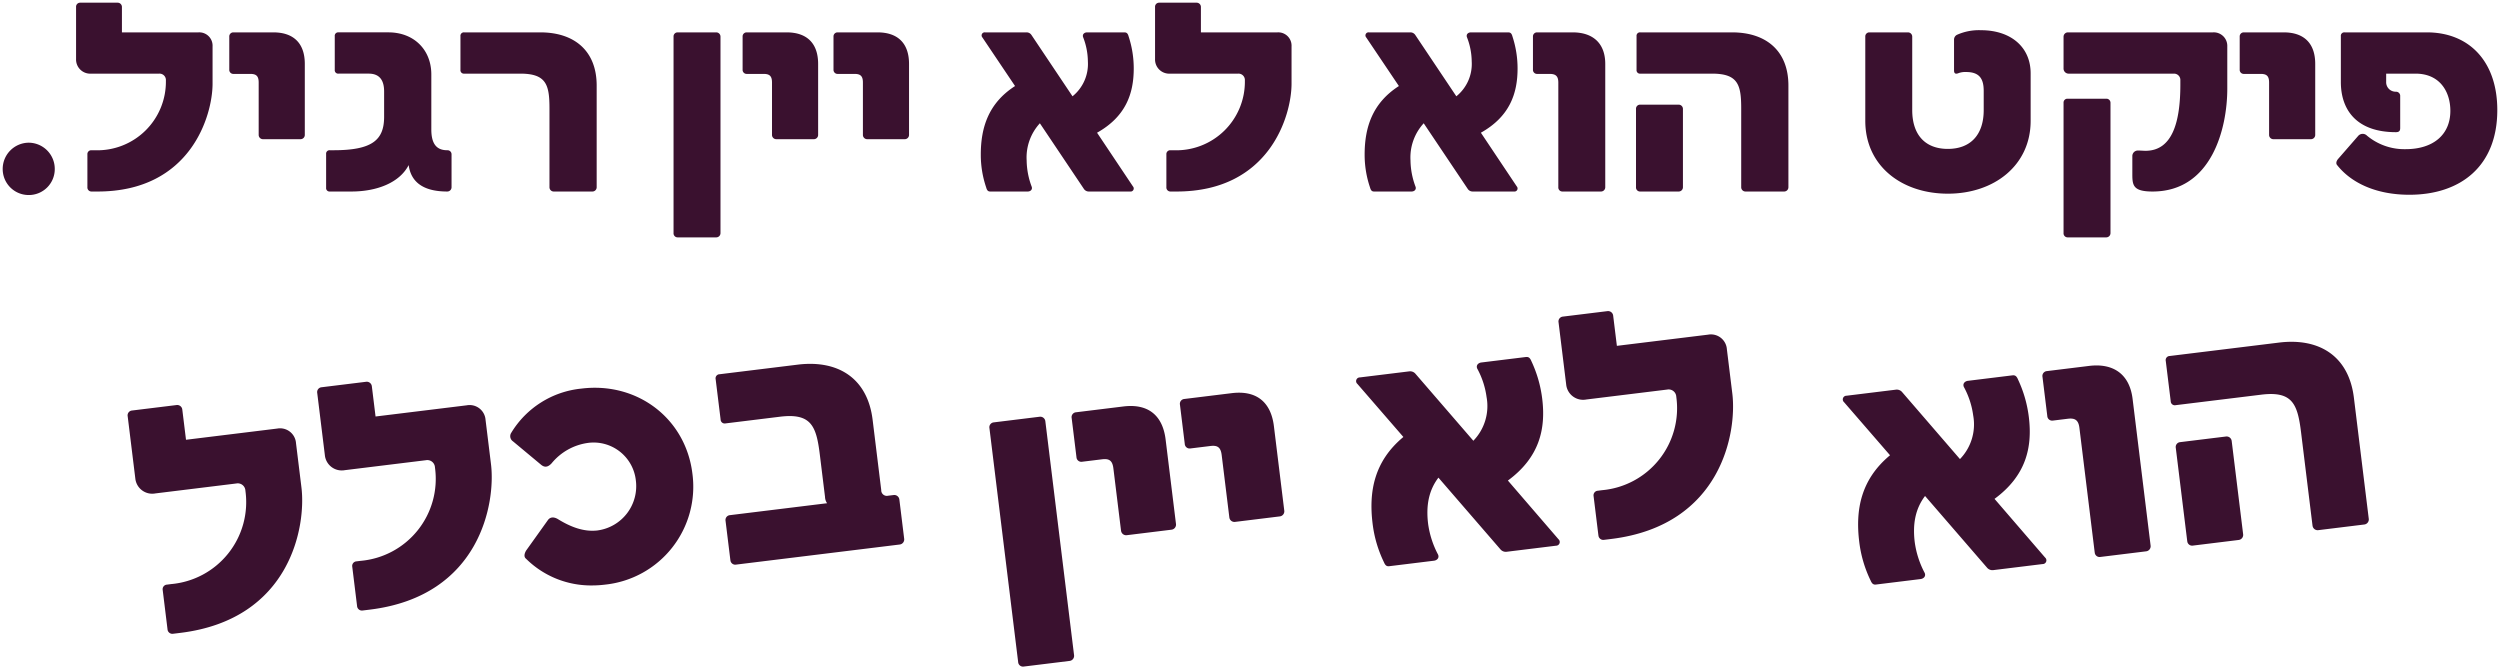 <svg xmlns="http://www.w3.org/2000/svg" width="463.4" height="124.063" viewBox="0 0 463.4 124.063">
  <path id="Union_4" data-name="Union 4" d="M3302.225-348.788l-5.323-43.354a.9.9,0,0,1,.777-1.063l8.516-1.046a.948.948,0,0,1,1.07.836l5.324,43.355a.948.948,0,0,1-.836,1.069l-8.517,1.046a.985.985,0,0,1-.121.008A.9.9,0,0,1,3302.225-348.788Zm-157.675-6.079-.892-7.266a.85.85,0,0,1,.783-1l.774-.1A15.251,15.251,0,0,0,3159-380.458l-.014-.12a1.418,1.418,0,0,0-1.672-1.306l-15.007,1.843a3.15,3.15,0,0,1-3.729-2.806l-1.411-11.494a.9.9,0,0,1,.776-1.063l8.278-1.016a.947.947,0,0,1,1.069.836l.688,5.6,16.913-2.077a2.961,2.961,0,0,1,3.478,2.717l1.009,8.218c.862,7.027-1.9,24.413-22.445,26.936l-1.37.168a.991.991,0,0,1-.121.007A.9.9,0,0,1,3144.551-354.866Zm35.136-4.315-.892-7.265a.85.85,0,0,1,.783-1l.775-.095a15.252,15.252,0,0,0,13.783-17.229l-.014-.119a1.417,1.417,0,0,0-1.671-1.306l-15.008,1.842a3.149,3.149,0,0,1-3.729-2.806l-1.411-11.494a.9.9,0,0,1,.776-1.062l8.278-1.017a.948.948,0,0,1,1.069.836l.688,5.6,16.913-2.076a2.961,2.961,0,0,1,3.478,2.716l1.009,8.218c.863,7.027-1.9,24.413-22.444,26.936l-1.371.168a.991.991,0,0,1-.121.008A.9.9,0,0,1,3179.687-359.181Zm31.328-8.743c-.468-.365-.3-.991,0-1.511l4.024-5.632c.41-.594,1.065-.675,1.846-.227,2.356,1.464,4.832,2.429,7.393,2.115a8.279,8.279,0,0,0,7.083-9.273,7.876,7.876,0,0,0-8.952-6.94,10.579,10.579,0,0,0-6.669,3.781c-.642.683-1.23.815-1.9.293l-5.252-4.373a1.148,1.148,0,0,1-.317-1.593,17.184,17.184,0,0,1,13.019-8.187c10.363-1.273,19.3,5.549,20.551,15.733a18.252,18.252,0,0,1-16.209,20.608,19.7,19.7,0,0,1-2.4.149A17.117,17.117,0,0,1,3211.015-367.924Zm249.2,3.986a22.524,22.524,0,0,1-2.084-7.119c-.738-6.015.33-11.587,5.706-16.055l-8.522-9.835a.684.684,0,0,1,.456-1.2l9.112-1.119a1.3,1.3,0,0,1,1.205.456l10.712,12.407a9.237,9.237,0,0,0,2.451-8.1,15.254,15.254,0,0,0-1.737-5.288c-.259-.633.233-1.056.77-1.121l8.218-1.01c.536-.066.8.144,1.063.777a22.836,22.836,0,0,1,2,6.948c.694,5.657-.537,10.886-6.359,15.168l9.376,10.878a.685.685,0,0,1-.457,1.205l-9.112,1.119a1.3,1.3,0,0,1-1.2-.456l-11.484-13.28c-1.822,2.4-2.319,5.242-1.909,8.576a17.081,17.081,0,0,0,1.848,5.7c.259.634-.233,1.057-.769,1.122l-8.278,1.017a1.188,1.188,0,0,1-.144.009C3460.688-363.144,3460.45-363.372,3460.219-363.937Zm-90.207-3.389a22.51,22.51,0,0,1-2.083-7.119c-.738-6.015.33-11.587,5.706-16.055l-8.522-9.834a.685.685,0,0,1,.456-1.205l9.112-1.119a1.3,1.3,0,0,1,1.205.456L3386.6-389.8a9.238,9.238,0,0,0,2.451-8.1,15.249,15.249,0,0,0-1.737-5.288c-.259-.634.233-1.057.77-1.122l8.218-1.009c.536-.066.8.143,1.062.776a22.814,22.814,0,0,1,2,6.948c.694,5.657-.537,10.886-6.36,15.169l9.375,10.878a.684.684,0,0,1-.456,1.2l-9.112,1.119a1.3,1.3,0,0,1-1.2-.456l-11.484-13.28c-1.822,2.4-2.319,5.242-1.909,8.577a17.078,17.078,0,0,0,1.848,5.7c.259.633-.233,1.056-.769,1.122l-8.278,1.016a1.19,1.19,0,0,1-.145.009C3370.481-366.534,3370.242-366.761,3370.011-367.327Zm-121.125-.35-.892-7.266a.9.9,0,0,1,.776-1.063l18.045-2.215a2.116,2.116,0,0,1-.384-1.162l-.973-7.921c-.644-5.241-1.606-7.662-7.382-6.952l-10.065,1.237a.759.759,0,0,1-.936-.732l-.915-7.444a.759.759,0,0,1,.732-.936l14.471-1.777c7.564-.929,12.951,2.581,13.887,10.2l1.6,13.042a1.036,1.036,0,0,0,1.278,1.052l1.012-.124a.948.948,0,0,1,1.07.835l.892,7.266a.948.948,0,0,1-.836,1.07l-30.371,3.729a1,1,0,0,1-.123.008A.9.9,0,0,1,3248.887-367.677Zm252.892-1.424-2.837-23.107c-.176-1.429-.83-1.832-2.14-1.672l-2.8.344a.9.9,0,0,1-1.01-.843l-.892-7.265a.9.9,0,0,1,.776-1.063l7.862-.965c4.525-.556,7.5,1.557,8.061,6.082l3.342,27.216a.948.948,0,0,1-.836,1.07l-8.517,1.046a.991.991,0,0,1-.121.007A.9.9,0,0,1,3501.779-369.1Zm17.151-2.106-2.12-17.27a.9.9,0,0,1,.776-1.063l8.517-1.046a.947.947,0,0,1,1.069.836l2.12,17.27a.947.947,0,0,1-.835,1.07l-8.516,1.046a1,1,0,0,1-.121.007A.9.9,0,0,1,3518.93-371.207Zm-109.145-1.064-.892-7.266a.85.85,0,0,1,.783-1l.775-.1a15.251,15.251,0,0,0,13.782-17.228l-.014-.12a1.417,1.417,0,0,0-1.671-1.306l-15.008,1.843a3.15,3.15,0,0,1-3.73-2.807l-1.412-11.493a.9.9,0,0,1,.777-1.063l8.278-1.016a.947.947,0,0,1,1.069.835l.688,5.6,16.913-2.076a2.96,2.96,0,0,1,3.478,2.716l1.009,8.219c.862,7.027-1.9,24.413-22.445,26.936l-1.37.168a.991.991,0,0,1-.121.007A.9.9,0,0,1,3409.785-372.271Zm-88.484-.863-1.419-11.553c-.176-1.429-.77-1.84-2.08-1.678l-3.752.46a.9.9,0,0,1-1.01-.842l-.892-7.266a.9.9,0,0,1,.776-1.063l8.813-1.082c4.526-.556,7.268,1.586,7.824,6.112l1.923,15.663a.948.948,0,0,1-.836,1.069l-8.278,1.017a1.019,1.019,0,0,1-.124.008A.945.945,0,0,1,3321.3-373.134Zm220.854-.925-2.128-17.329c-.643-5.241-1.605-7.662-7.383-6.953L3516.8-396.4a.759.759,0,0,1-.936-.731l-.915-7.444a.76.76,0,0,1,.732-.937l20.248-2.486c7.563-.929,12.951,2.581,13.887,10.2l2.757,22.451a.948.948,0,0,1-.836,1.07l-8.516,1.046a1.019,1.019,0,0,1-.124.008A.946.946,0,0,1,3542.155-374.059ZM3341.37-375.6l-1.419-11.553c-.176-1.429-.77-1.84-2.08-1.678l-3.752.46a.9.9,0,0,1-1.01-.842l-.892-7.266a.9.9,0,0,1,.776-1.063l8.814-1.082c4.526-.556,7.267,1.586,7.823,6.112l1.923,15.663a.947.947,0,0,1-.836,1.069l-8.277,1.017a1.023,1.023,0,0,1-.124.008A.946.946,0,0,1,3341.37-375.6Zm155.38-51.9a.75.75,0,0,1-.75-.8v-24.15a.709.709,0,0,1,.75-.751h7.15a.75.75,0,0,1,.8.751v24.15a.79.79,0,0,1-.8.8Zm-257.65,0a.75.75,0,0,1-.751-.8v-36.4a.75.75,0,0,1,.751-.8h7.15a.79.79,0,0,1,.8.8v36.4a.79.79,0,0,1-.8.8ZM3114-440.15a4.865,4.865,0,0,1,4.85-4.9,4.855,4.855,0,0,1,4.8,4.9,4.8,4.8,0,0,1-4.8,4.8A4.812,4.812,0,0,1,3114-440.15Zm432.75-.7c-.35-.35-.149-.851.15-1.2l3.749-4.3a1.112,1.112,0,0,1,1.6,0,10.821,10.821,0,0,0,7.15,2.5c5.15,0,8.3-2.7,8.3-7.1,0-3.55-1.95-6.9-6.45-6.9H3555.8v1.5a1.761,1.761,0,0,0,1.8,1.85.775.775,0,0,1,.8.85v5.9c0,.5-.2.75-.8.75-7.15,0-10.2-4-10.2-9.3v-8.5a.633.633,0,0,1,.7-.7h15.25c7.8,0,13.05,5.35,13.05,14.4,0,10.45-6.85,15.7-16.3,15.7C3553.85-435.4,3549.3-437.65,3546.75-440.85Zm-87.5-8.25v-15.6a.749.749,0,0,1,.75-.8h7.15a.79.79,0,0,1,.8.8v13.6c0,4.649,2.45,7.2,6.6,7.2s6.65-2.551,6.65-7.2v-3.55c0-2.2-.75-3.5-3.25-3.5a3.635,3.635,0,0,0-1.4.2c-.6.249-.85.049-.85-.5v-5.7a1,1,0,0,1,.55-.9,9.972,9.972,0,0,1,4.45-.85c5.5,0,9.2,3.1,9.2,8v8.8c0,8.25-6.75,13.5-15.349,13.5C3466-435.6,3459.25-440.75,3459.25-449.1Zm49.5,9.95v-3.4a1.025,1.025,0,0,1,1.05-1.05c.5,0,.949.05,1.4.05,5,0,6.45-5.4,6.45-12.25v-.8a1.169,1.169,0,0,0-1.2-1.25H3497a.944.944,0,0,1-1-1v-5.85a.815.815,0,0,1,.75-.8h26.95a2.507,2.507,0,0,1,2.65,2.6v7.85c0,7.35-2.9,19.05-13.85,19.05C3508.95-436,3508.75-437.1,3508.75-439.15Zm-71.7,3.15a.79.79,0,0,1-.8-.8v-14.55c0-4.4-.55-6.5-5.4-6.5h-13.3a.633.633,0,0,1-.7-.7v-6.25a.633.633,0,0,1,.7-.7h17c6.35,0,10.45,3.45,10.45,9.85v18.85a.79.79,0,0,1-.8.8Zm-19.55,0a.749.749,0,0,1-.75-.8v-14.5a.749.749,0,0,1,.75-.8h7.149a.79.79,0,0,1,.8.8v14.5a.79.79,0,0,1-.8.8Zm-14.4,0a.749.749,0,0,1-.75-.8v-19.4c0-1.2-.5-1.6-1.6-1.6h-2.35a.75.75,0,0,1-.751-.8v-6.1a.75.75,0,0,1,.751-.8h6.6c3.8,0,6.051,2.05,6.051,5.85v22.85a.79.79,0,0,1-.8.8Zm-16.6,0a1.084,1.084,0,0,1-.95-.5l-8.15-12.15a9.372,9.372,0,0,0-2.45,6.9,14.238,14.238,0,0,0,.95,4.9c.15.55-.3.85-.751.85h-6.95c-.4,0-.6-.2-.75-.751a18.771,18.771,0,0,1-1-6.1c0-5.05,1.45-9.55,6.35-12.7l-6.051-9a.57.57,0,0,1,.5-.949h7.65a1.082,1.082,0,0,1,.949.5l7.6,11.35a7.7,7.7,0,0,0,2.85-6.449,12.7,12.7,0,0,0-.9-4.55c-.149-.55.3-.85.75-.85h6.9c.449,0,.65.2.8.75a19.022,19.022,0,0,1,.95,5.95c0,4.75-1.55,8.951-6.8,11.9l6.65,9.95a.571.571,0,0,1-.5.95Zm-56.05,0a.749.749,0,0,1-.75-.8v-6.1a.708.708,0,0,1,.75-.75h.65a12.71,12.71,0,0,0,13.15-12.85v-.1a1.18,1.18,0,0,0-1.25-1.25h-12.6a2.626,2.626,0,0,1-2.8-2.7v-9.65a.749.749,0,0,1,.75-.8h6.951a.79.79,0,0,1,.8.8v4.7h14.2a2.466,2.466,0,0,1,2.6,2.6v6.9c0,5.9-4.05,20-21.3,20Zm-15.1,0a1.084,1.084,0,0,1-.95-.5l-8.149-12.15a9.372,9.372,0,0,0-2.45,6.9,14.238,14.238,0,0,0,.949,4.9c.15.55-.3.85-.75.85h-6.95c-.4,0-.6-.2-.75-.751a18.773,18.773,0,0,1-1-6.1c0-5.05,1.45-9.55,6.351-12.7l-6.05-9a.57.57,0,0,1,.5-.949h7.65a1.082,1.082,0,0,1,.95.5l7.6,11.35a7.7,7.7,0,0,0,2.85-6.449,12.716,12.716,0,0,0-.9-4.55c-.15-.55.3-.85.75-.85h6.9c.45,0,.65.2.8.75a19.031,19.031,0,0,1,.949,5.95c0,4.75-1.55,8.951-6.8,11.9l6.65,9.95a.571.571,0,0,1-.5.95Zm-99.2,0a.79.79,0,0,1-.8-.8v-14.55c0-4.4-.55-6.5-5.4-6.5h-10.4a.633.633,0,0,1-.7-.7v-6.25a.633.633,0,0,1,.7-.7h14.1c6.35,0,10.45,3.45,10.45,9.85v18.85a.79.79,0,0,1-.8.8Zm-26.9-4.9c-1.7,3.3-5.95,4.9-10.6,4.9h-4a.633.633,0,0,1-.7-.7v-6.251a.632.632,0,0,1,.7-.7h.65c7.149,0,9.4-1.85,9.4-6.2v-4.7c0-1.949-.75-3.3-2.849-3.3h-5.6a.633.633,0,0,1-.7-.7v-6.25a.633.633,0,0,1,.7-.7h9.249c4.7,0,7.95,3.2,7.95,7.8v10.2c0,2.7,1,3.85,2.949,3.85a.749.749,0,0,1,.8.75v6.1a.79.79,0,0,1-.8.8C3191.7-436,3189.65-437.95,3189.25-440.9Zm-58.8,4.9a.75.75,0,0,1-.75-.8v-6.1a.709.709,0,0,1,.75-.75h.65a12.71,12.71,0,0,0,13.15-12.85v-.1a1.181,1.181,0,0,0-1.25-1.25h-12.6a2.625,2.625,0,0,1-2.8-2.7v-9.65a.749.749,0,0,1,.75-.8h6.951a.789.789,0,0,1,.8.8v4.7h14.2a2.467,2.467,0,0,1,2.6,2.6v6.9c0,5.9-4.05,20-21.3,20Zm404.449-9.7a.79.79,0,0,1-.8-.8v-9.7c0-1.2-.45-1.6-1.55-1.6H3529.4a.749.749,0,0,1-.75-.8v-6.1a.749.749,0,0,1,.75-.8h7.4c3.8,0,5.85,2.05,5.85,5.85v13.15a.79.79,0,0,1-.8.8Zm-260.65,0a.79.79,0,0,1-.8-.8v-9.7c0-1.2-.45-1.6-1.551-1.6h-3.15a.749.749,0,0,1-.75-.8v-6.1a.749.749,0,0,1,.75-.8h7.4c3.8,0,5.851,2.05,5.851,5.85v13.15a.79.79,0,0,1-.8.8Zm-16.85,0a.79.79,0,0,1-.8-.8v-9.7c0-1.2-.45-1.6-1.55-1.6h-3.15a.749.749,0,0,1-.75-.8v-6.1a.749.749,0,0,1,.75-.8h7.4c3.8,0,5.85,2.05,5.85,5.85v13.15a.789.789,0,0,1-.8.8Zm-95.15,0a.79.79,0,0,1-.8-.8v-9.7c0-1.2-.45-1.6-1.55-1.6h-3.15a.749.749,0,0,1-.75-.8v-6.1a.749.749,0,0,1,.75-.8h7.4c3.8,0,5.85,2.05,5.85,5.85v13.15a.79.79,0,0,1-.8.8Z" transform="translate(-3113.5 471.5)" fill="#3a112f" stroke="rgba(0,0,0,0)" stroke-miterlimit="10" stroke-width="1"/>
</svg>
